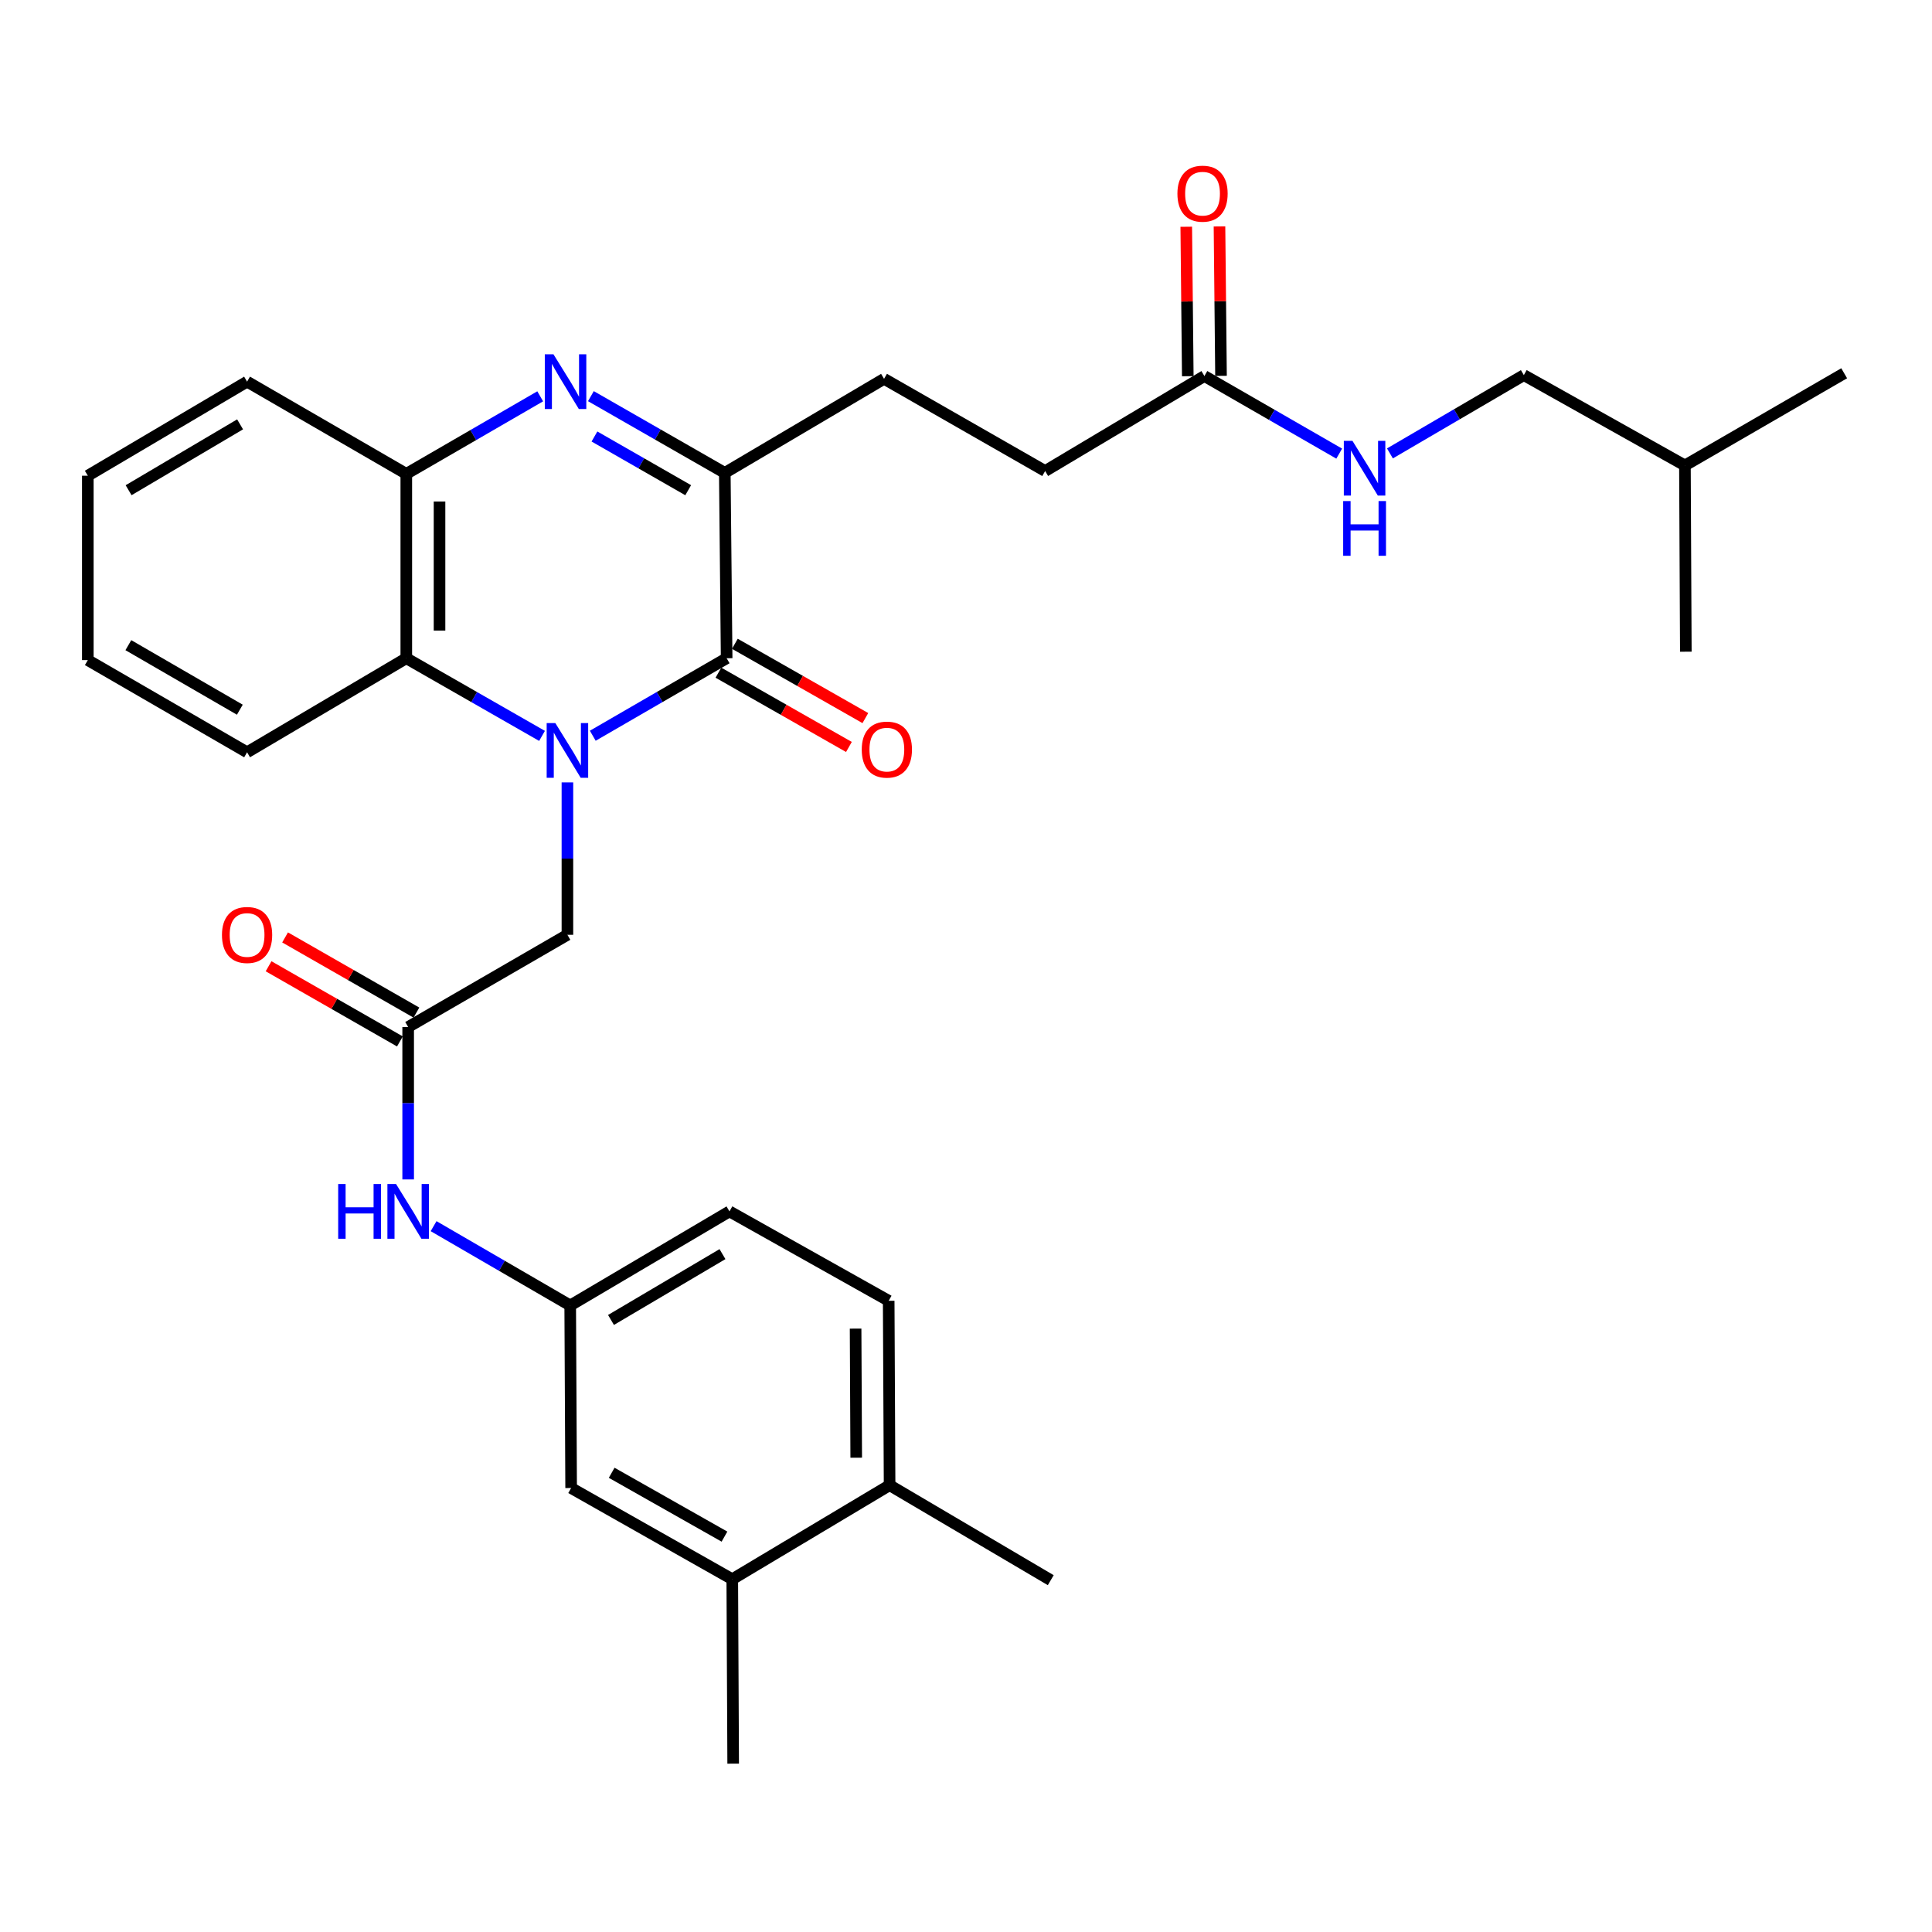 <?xml version='1.0' encoding='iso-8859-1'?>
<svg version='1.1' baseProfile='full'
              xmlns='http://www.w3.org/2000/svg'
                      xmlns:rdkit='http://www.rdkit.org/xml'
                      xmlns:xlink='http://www.w3.org/1999/xlink'
                  xml:space='preserve'
width='1000px' height='1000px' viewBox='0 0 1000 1000'>
<!-- END OF HEADER -->
<rect style='opacity:1.0;fill:#FFFFFF;stroke:none' width='1000' height='1000' x='0' y='0'> </rect>
<path class='bond-0' d='M 306.817,380.821 L 341.463,360.76' style='fill:none;fill-rule:evenodd;stroke:#0000FF;stroke-width:6px;stroke-linecap:butt;stroke-linejoin:miter;stroke-opacity:1' />
<path class='bond-0' d='M 341.463,360.76 L 376.109,340.7' style='fill:none;fill-rule:evenodd;stroke:#000000;stroke-width:6px;stroke-linecap:butt;stroke-linejoin:miter;stroke-opacity:1' />
<path class='bond-3' d='M 280.554,380.898 L 245.426,360.799' style='fill:none;fill-rule:evenodd;stroke:#0000FF;stroke-width:6px;stroke-linecap:butt;stroke-linejoin:miter;stroke-opacity:1' />
<path class='bond-3' d='M 245.426,360.799 L 210.299,340.7' style='fill:none;fill-rule:evenodd;stroke:#000000;stroke-width:6px;stroke-linecap:butt;stroke-linejoin:miter;stroke-opacity:1' />
<path class='bond-5' d='M 293.696,404.964 L 293.696,444.409' style='fill:none;fill-rule:evenodd;stroke:#0000FF;stroke-width:6px;stroke-linecap:butt;stroke-linejoin:miter;stroke-opacity:1' />
<path class='bond-5' d='M 293.696,444.409 L 293.696,483.854' style='fill:none;fill-rule:evenodd;stroke:#000000;stroke-width:6px;stroke-linecap:butt;stroke-linejoin:miter;stroke-opacity:1' />
<path class='bond-2' d='M 376.109,340.7 L 375.153,244.766' style='fill:none;fill-rule:evenodd;stroke:#000000;stroke-width:6px;stroke-linecap:butt;stroke-linejoin:miter;stroke-opacity:1' />
<path class='bond-10' d='M 371.854,348.173 L 405.626,367.399' style='fill:none;fill-rule:evenodd;stroke:#000000;stroke-width:6px;stroke-linecap:butt;stroke-linejoin:miter;stroke-opacity:1' />
<path class='bond-10' d='M 405.626,367.399 L 439.397,386.625' style='fill:none;fill-rule:evenodd;stroke:#FF0000;stroke-width:6px;stroke-linecap:butt;stroke-linejoin:miter;stroke-opacity:1' />
<path class='bond-10' d='M 380.363,333.226 L 414.135,352.452' style='fill:none;fill-rule:evenodd;stroke:#000000;stroke-width:6px;stroke-linecap:butt;stroke-linejoin:miter;stroke-opacity:1' />
<path class='bond-10' d='M 414.135,352.452 L 447.906,371.679' style='fill:none;fill-rule:evenodd;stroke:#FF0000;stroke-width:6px;stroke-linecap:butt;stroke-linejoin:miter;stroke-opacity:1' />
<path class='bond-1' d='M 279.61,205.133 L 244.954,225.198' style='fill:none;fill-rule:evenodd;stroke:#0000FF;stroke-width:6px;stroke-linecap:butt;stroke-linejoin:miter;stroke-opacity:1' />
<path class='bond-1' d='M 244.954,225.198 L 210.299,245.263' style='fill:none;fill-rule:evenodd;stroke:#000000;stroke-width:6px;stroke-linecap:butt;stroke-linejoin:miter;stroke-opacity:1' />
<path class='bond-31' d='M 305.846,205.051 L 340.499,224.909' style='fill:none;fill-rule:evenodd;stroke:#0000FF;stroke-width:6px;stroke-linecap:butt;stroke-linejoin:miter;stroke-opacity:1' />
<path class='bond-31' d='M 340.499,224.909 L 375.153,244.766' style='fill:none;fill-rule:evenodd;stroke:#000000;stroke-width:6px;stroke-linecap:butt;stroke-linejoin:miter;stroke-opacity:1' />
<path class='bond-31' d='M 307.691,225.931 L 331.948,239.831' style='fill:none;fill-rule:evenodd;stroke:#0000FF;stroke-width:6px;stroke-linecap:butt;stroke-linejoin:miter;stroke-opacity:1' />
<path class='bond-31' d='M 331.948,239.831 L 356.206,253.732' style='fill:none;fill-rule:evenodd;stroke:#000000;stroke-width:6px;stroke-linecap:butt;stroke-linejoin:miter;stroke-opacity:1' />
<path class='bond-12' d='M 375.153,244.766 L 457.585,196.083' style='fill:none;fill-rule:evenodd;stroke:#000000;stroke-width:6px;stroke-linecap:butt;stroke-linejoin:miter;stroke-opacity:1' />
<path class='bond-4' d='M 210.299,340.7 L 210.299,245.263' style='fill:none;fill-rule:evenodd;stroke:#000000;stroke-width:6px;stroke-linecap:butt;stroke-linejoin:miter;stroke-opacity:1' />
<path class='bond-4' d='M 227.498,326.384 L 227.498,259.579' style='fill:none;fill-rule:evenodd;stroke:#000000;stroke-width:6px;stroke-linecap:butt;stroke-linejoin:miter;stroke-opacity:1' />
<path class='bond-22' d='M 210.299,340.7 L 127.886,389.383' style='fill:none;fill-rule:evenodd;stroke:#000000;stroke-width:6px;stroke-linecap:butt;stroke-linejoin:miter;stroke-opacity:1' />
<path class='bond-23' d='M 210.299,245.263 L 127.886,197.536' style='fill:none;fill-rule:evenodd;stroke:#000000;stroke-width:6px;stroke-linecap:butt;stroke-linejoin:miter;stroke-opacity:1' />
<path class='bond-6' d='M 293.696,483.854 L 211.264,531.582' style='fill:none;fill-rule:evenodd;stroke:#000000;stroke-width:6px;stroke-linecap:butt;stroke-linejoin:miter;stroke-opacity:1' />
<path class='bond-7' d='M 211.264,531.582 L 211.264,571.027' style='fill:none;fill-rule:evenodd;stroke:#000000;stroke-width:6px;stroke-linecap:butt;stroke-linejoin:miter;stroke-opacity:1' />
<path class='bond-7' d='M 211.264,571.027 L 211.264,610.472' style='fill:none;fill-rule:evenodd;stroke:#0000FF;stroke-width:6px;stroke-linecap:butt;stroke-linejoin:miter;stroke-opacity:1' />
<path class='bond-16' d='M 215.536,524.118 L 181.548,504.663' style='fill:none;fill-rule:evenodd;stroke:#000000;stroke-width:6px;stroke-linecap:butt;stroke-linejoin:miter;stroke-opacity:1' />
<path class='bond-16' d='M 181.548,504.663 L 147.56,485.207' style='fill:none;fill-rule:evenodd;stroke:#FF0000;stroke-width:6px;stroke-linecap:butt;stroke-linejoin:miter;stroke-opacity:1' />
<path class='bond-16' d='M 206.992,539.045 L 173.004,519.589' style='fill:none;fill-rule:evenodd;stroke:#000000;stroke-width:6px;stroke-linecap:butt;stroke-linejoin:miter;stroke-opacity:1' />
<path class='bond-16' d='M 173.004,519.589 L 139.016,500.134' style='fill:none;fill-rule:evenodd;stroke:#FF0000;stroke-width:6px;stroke-linecap:butt;stroke-linejoin:miter;stroke-opacity:1' />
<path class='bond-11' d='M 224.429,634.659 L 259.784,655.18' style='fill:none;fill-rule:evenodd;stroke:#0000FF;stroke-width:6px;stroke-linecap:butt;stroke-linejoin:miter;stroke-opacity:1' />
<path class='bond-11' d='M 259.784,655.18 L 295.139,675.701' style='fill:none;fill-rule:evenodd;stroke:#000000;stroke-width:6px;stroke-linecap:butt;stroke-linejoin:miter;stroke-opacity:1' />
<path class='bond-8' d='M 623.395,194.631 L 540.963,243.801' style='fill:none;fill-rule:evenodd;stroke:#000000;stroke-width:6px;stroke-linecap:butt;stroke-linejoin:miter;stroke-opacity:1' />
<path class='bond-13' d='M 623.395,194.631 L 658.283,214.715' style='fill:none;fill-rule:evenodd;stroke:#000000;stroke-width:6px;stroke-linecap:butt;stroke-linejoin:miter;stroke-opacity:1' />
<path class='bond-13' d='M 658.283,214.715 L 693.172,234.799' style='fill:none;fill-rule:evenodd;stroke:#0000FF;stroke-width:6px;stroke-linecap:butt;stroke-linejoin:miter;stroke-opacity:1' />
<path class='bond-17' d='M 631.994,194.543 L 631.599,155.868' style='fill:none;fill-rule:evenodd;stroke:#000000;stroke-width:6px;stroke-linecap:butt;stroke-linejoin:miter;stroke-opacity:1' />
<path class='bond-17' d='M 631.599,155.868 L 631.203,117.194' style='fill:none;fill-rule:evenodd;stroke:#FF0000;stroke-width:6px;stroke-linecap:butt;stroke-linejoin:miter;stroke-opacity:1' />
<path class='bond-17' d='M 614.795,194.719 L 614.4,156.044' style='fill:none;fill-rule:evenodd;stroke:#000000;stroke-width:6px;stroke-linecap:butt;stroke-linejoin:miter;stroke-opacity:1' />
<path class='bond-17' d='M 614.4,156.044 L 614.005,117.369' style='fill:none;fill-rule:evenodd;stroke:#FF0000;stroke-width:6px;stroke-linecap:butt;stroke-linejoin:miter;stroke-opacity:1' />
<path class='bond-9' d='M 379.023,817.403 L 295.617,770.192' style='fill:none;fill-rule:evenodd;stroke:#000000;stroke-width:6px;stroke-linecap:butt;stroke-linejoin:miter;stroke-opacity:1' />
<path class='bond-9' d='M 374.984,795.354 L 316.6,762.306' style='fill:none;fill-rule:evenodd;stroke:#000000;stroke-width:6px;stroke-linecap:butt;stroke-linejoin:miter;stroke-opacity:1' />
<path class='bond-24' d='M 379.023,817.403 L 379.491,912.859' style='fill:none;fill-rule:evenodd;stroke:#000000;stroke-width:6px;stroke-linecap:butt;stroke-linejoin:miter;stroke-opacity:1' />
<path class='bond-33' d='M 379.023,817.403 L 460.451,768.739' style='fill:none;fill-rule:evenodd;stroke:#000000;stroke-width:6px;stroke-linecap:butt;stroke-linejoin:miter;stroke-opacity:1' />
<path class='bond-14' d='M 295.139,675.701 L 295.617,770.192' style='fill:none;fill-rule:evenodd;stroke:#000000;stroke-width:6px;stroke-linecap:butt;stroke-linejoin:miter;stroke-opacity:1' />
<path class='bond-20' d='M 295.139,675.701 L 377.571,627.018' style='fill:none;fill-rule:evenodd;stroke:#000000;stroke-width:6px;stroke-linecap:butt;stroke-linejoin:miter;stroke-opacity:1' />
<path class='bond-20' d='M 316.25,683.208 L 373.952,649.13' style='fill:none;fill-rule:evenodd;stroke:#000000;stroke-width:6px;stroke-linecap:butt;stroke-linejoin:miter;stroke-opacity:1' />
<path class='bond-19' d='M 457.585,196.083 L 540.963,243.801' style='fill:none;fill-rule:evenodd;stroke:#000000;stroke-width:6px;stroke-linecap:butt;stroke-linejoin:miter;stroke-opacity:1' />
<path class='bond-21' d='M 719.431,234.683 L 754.084,214.423' style='fill:none;fill-rule:evenodd;stroke:#0000FF;stroke-width:6px;stroke-linecap:butt;stroke-linejoin:miter;stroke-opacity:1' />
<path class='bond-21' d='M 754.084,214.423 L 788.736,194.163' style='fill:none;fill-rule:evenodd;stroke:#000000;stroke-width:6px;stroke-linecap:butt;stroke-linejoin:miter;stroke-opacity:1' />
<path class='bond-15' d='M 460.451,768.739 L 459.983,673.284' style='fill:none;fill-rule:evenodd;stroke:#000000;stroke-width:6px;stroke-linecap:butt;stroke-linejoin:miter;stroke-opacity:1' />
<path class='bond-15' d='M 443.182,754.505 L 442.855,687.686' style='fill:none;fill-rule:evenodd;stroke:#000000;stroke-width:6px;stroke-linecap:butt;stroke-linejoin:miter;stroke-opacity:1' />
<path class='bond-25' d='M 460.451,768.739 L 543.867,817.9' style='fill:none;fill-rule:evenodd;stroke:#000000;stroke-width:6px;stroke-linecap:butt;stroke-linejoin:miter;stroke-opacity:1' />
<path class='bond-18' d='M 459.983,673.284 L 377.571,627.018' style='fill:none;fill-rule:evenodd;stroke:#000000;stroke-width:6px;stroke-linecap:butt;stroke-linejoin:miter;stroke-opacity:1' />
<path class='bond-26' d='M 788.736,194.163 L 872.114,240.916' style='fill:none;fill-rule:evenodd;stroke:#000000;stroke-width:6px;stroke-linecap:butt;stroke-linejoin:miter;stroke-opacity:1' />
<path class='bond-29' d='M 127.886,389.383 L 45.455,341.665' style='fill:none;fill-rule:evenodd;stroke:#000000;stroke-width:6px;stroke-linecap:butt;stroke-linejoin:miter;stroke-opacity:1' />
<path class='bond-29' d='M 124.138,367.34 L 66.436,333.937' style='fill:none;fill-rule:evenodd;stroke:#000000;stroke-width:6px;stroke-linecap:butt;stroke-linejoin:miter;stroke-opacity:1' />
<path class='bond-32' d='M 127.886,197.536 L 45.455,246.228' style='fill:none;fill-rule:evenodd;stroke:#000000;stroke-width:6px;stroke-linecap:butt;stroke-linejoin:miter;stroke-opacity:1' />
<path class='bond-32' d='M 124.269,219.648 L 66.567,253.733' style='fill:none;fill-rule:evenodd;stroke:#000000;stroke-width:6px;stroke-linecap:butt;stroke-linejoin:miter;stroke-opacity:1' />
<path class='bond-27' d='M 872.114,240.916 L 872.582,337.317' style='fill:none;fill-rule:evenodd;stroke:#000000;stroke-width:6px;stroke-linecap:butt;stroke-linejoin:miter;stroke-opacity:1' />
<path class='bond-28' d='M 872.114,240.916 L 954.545,193.198' style='fill:none;fill-rule:evenodd;stroke:#000000;stroke-width:6px;stroke-linecap:butt;stroke-linejoin:miter;stroke-opacity:1' />
<path class='bond-30' d='M 45.455,341.665 L 45.455,246.228' style='fill:none;fill-rule:evenodd;stroke:#000000;stroke-width:6px;stroke-linecap:butt;stroke-linejoin:miter;stroke-opacity:1' />
<path  class='atom-0' d='M 287.436 374.258
L 296.716 389.258
Q 297.636 390.738, 299.116 393.418
Q 300.596 396.098, 300.676 396.258
L 300.676 374.258
L 304.436 374.258
L 304.436 402.578
L 300.556 402.578
L 290.596 386.178
Q 289.436 384.258, 288.196 382.058
Q 286.996 379.858, 286.636 379.178
L 286.636 402.578
L 282.956 402.578
L 282.956 374.258
L 287.436 374.258
' fill='#0000FF'/>
<path  class='atom-2' d='M 286.471 183.376
L 295.751 198.376
Q 296.671 199.856, 298.151 202.536
Q 299.631 205.216, 299.711 205.376
L 299.711 183.376
L 303.471 183.376
L 303.471 211.696
L 299.591 211.696
L 289.631 195.296
Q 288.471 193.376, 287.231 191.176
Q 286.031 188.976, 285.671 188.296
L 285.671 211.696
L 281.991 211.696
L 281.991 183.376
L 286.471 183.376
' fill='#0000FF'/>
<path  class='atom-8' d='M 175.044 612.858
L 178.884 612.858
L 178.884 624.898
L 193.364 624.898
L 193.364 612.858
L 197.204 612.858
L 197.204 641.178
L 193.364 641.178
L 193.364 628.098
L 178.884 628.098
L 178.884 641.178
L 175.044 641.178
L 175.044 612.858
' fill='#0000FF'/>
<path  class='atom-8' d='M 205.004 612.858
L 214.284 627.858
Q 215.204 629.338, 216.684 632.018
Q 218.164 634.698, 218.244 634.858
L 218.244 612.858
L 222.004 612.858
L 222.004 641.178
L 218.124 641.178
L 208.164 624.778
Q 207.004 622.858, 205.764 620.658
Q 204.564 618.458, 204.204 617.778
L 204.204 641.178
L 200.524 641.178
L 200.524 612.858
L 205.004 612.858
' fill='#0000FF'/>
<path  class='atom-11' d='M 446.037 387.991
Q 446.037 381.191, 449.397 377.391
Q 452.757 373.591, 459.037 373.591
Q 465.317 373.591, 468.677 377.391
Q 472.037 381.191, 472.037 387.991
Q 472.037 394.871, 468.637 398.791
Q 465.237 402.671, 459.037 402.671
Q 452.797 402.671, 449.397 398.791
Q 446.037 394.911, 446.037 387.991
M 459.037 399.471
Q 463.357 399.471, 465.677 396.591
Q 468.037 393.671, 468.037 387.991
Q 468.037 382.431, 465.677 379.631
Q 463.357 376.791, 459.037 376.791
Q 454.717 376.791, 452.357 379.591
Q 450.037 382.391, 450.037 387.991
Q 450.037 393.711, 452.357 396.591
Q 454.717 399.471, 459.037 399.471
' fill='#FF0000'/>
<path  class='atom-14' d='M 700.044 228.198
L 709.324 243.198
Q 710.244 244.678, 711.724 247.358
Q 713.204 250.038, 713.284 250.198
L 713.284 228.198
L 717.044 228.198
L 717.044 256.518
L 713.164 256.518
L 703.204 240.118
Q 702.044 238.198, 700.804 235.998
Q 699.604 233.798, 699.244 233.118
L 699.244 256.518
L 695.564 256.518
L 695.564 228.198
L 700.044 228.198
' fill='#0000FF'/>
<path  class='atom-14' d='M 695.224 259.35
L 699.064 259.35
L 699.064 271.39
L 713.544 271.39
L 713.544 259.35
L 717.384 259.35
L 717.384 287.67
L 713.544 287.67
L 713.544 274.59
L 699.064 274.59
L 699.064 287.67
L 695.224 287.67
L 695.224 259.35
' fill='#0000FF'/>
<path  class='atom-17' d='M 114.886 483.934
Q 114.886 477.134, 118.246 473.334
Q 121.606 469.534, 127.886 469.534
Q 134.166 469.534, 137.526 473.334
Q 140.886 477.134, 140.886 483.934
Q 140.886 490.814, 137.486 494.734
Q 134.086 498.614, 127.886 498.614
Q 121.646 498.614, 118.246 494.734
Q 114.886 490.854, 114.886 483.934
M 127.886 495.414
Q 132.206 495.414, 134.526 492.534
Q 136.886 489.614, 136.886 483.934
Q 136.886 478.374, 134.526 475.574
Q 132.206 472.734, 127.886 472.734
Q 123.566 472.734, 121.206 475.534
Q 118.886 478.334, 118.886 483.934
Q 118.886 489.654, 121.206 492.534
Q 123.566 495.414, 127.886 495.414
' fill='#FF0000'/>
<path  class='atom-18' d='M 609.429 100.24
Q 609.429 93.439, 612.789 89.639
Q 616.149 85.84, 622.429 85.84
Q 628.709 85.84, 632.069 89.639
Q 635.429 93.439, 635.429 100.24
Q 635.429 107.12, 632.029 111.04
Q 628.629 114.92, 622.429 114.92
Q 616.189 114.92, 612.789 111.04
Q 609.429 107.16, 609.429 100.24
M 622.429 111.72
Q 626.749 111.72, 629.069 108.84
Q 631.429 105.92, 631.429 100.24
Q 631.429 94.68, 629.069 91.879
Q 626.749 89.04, 622.429 89.04
Q 618.109 89.04, 615.749 91.84
Q 613.429 94.639, 613.429 100.24
Q 613.429 105.96, 615.749 108.84
Q 618.109 111.72, 622.429 111.72
' fill='#FF0000'/>
</svg>
